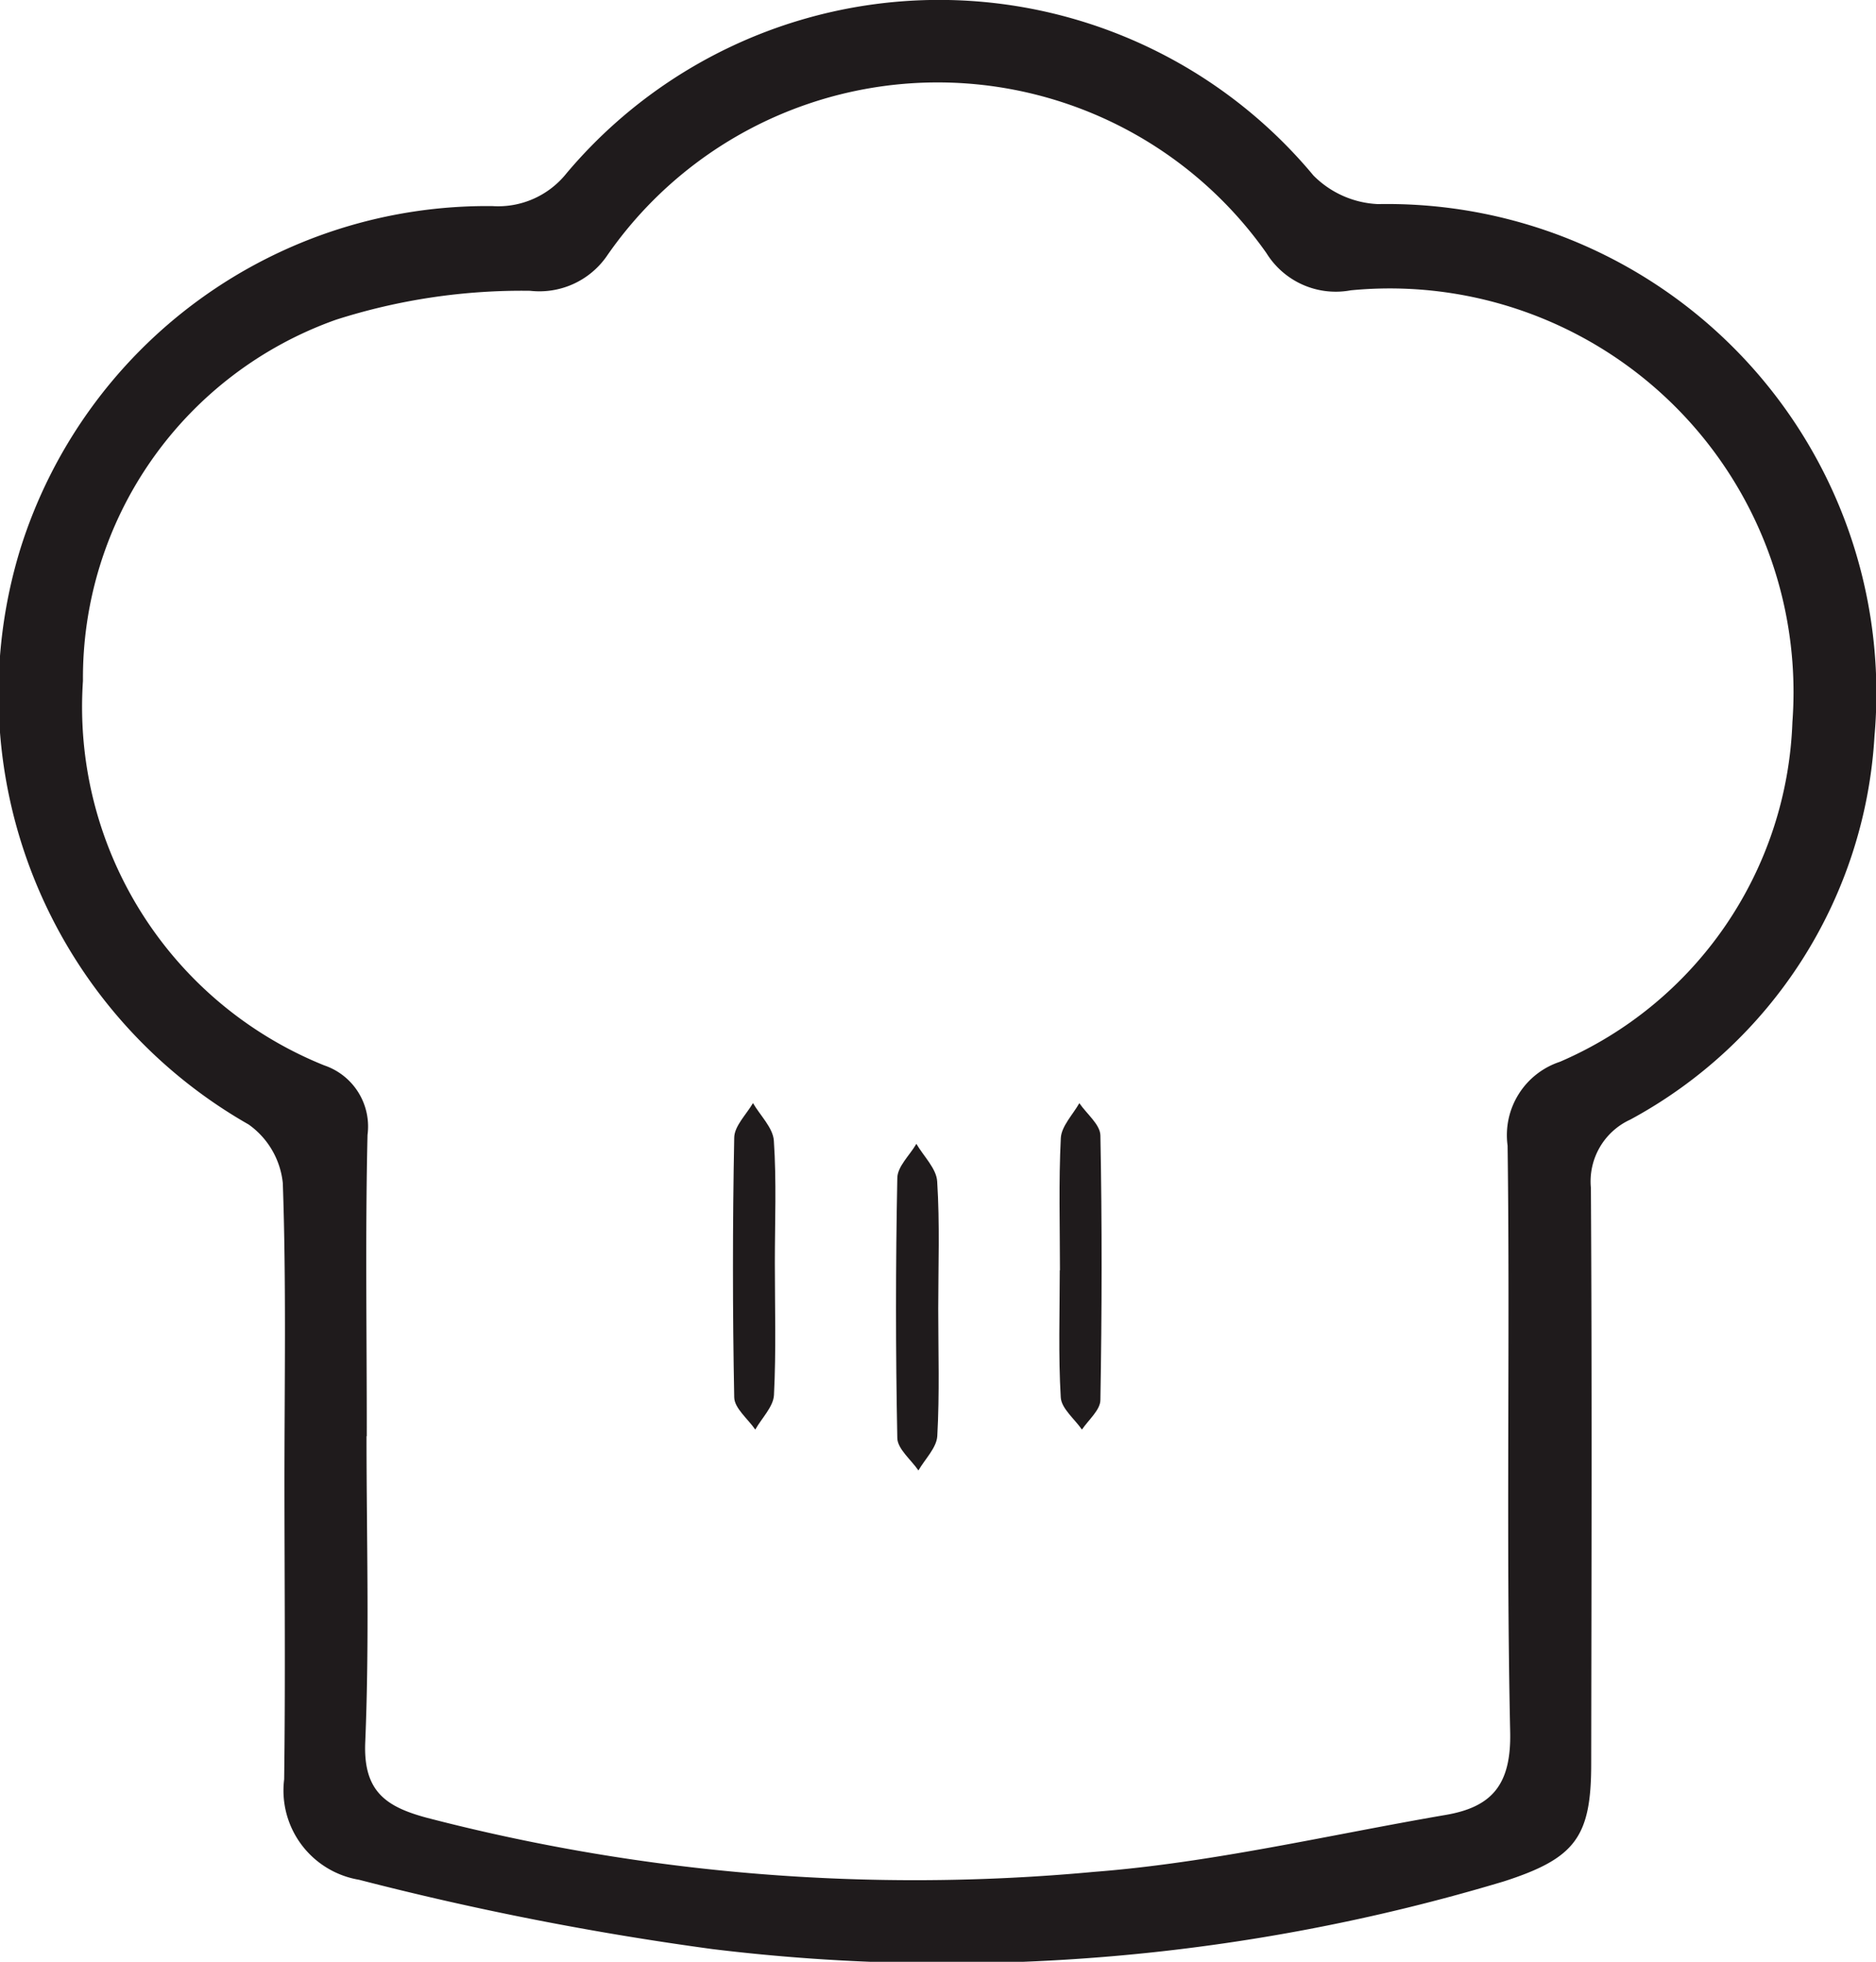 <svg xmlns="http://www.w3.org/2000/svg" width="32" height="33.469" viewBox="0 0 32 33.469"><defs><style>.a{fill:#1f1b1c;}</style></defs><g transform="translate(-1209 -202.138)"><g transform="translate(-5 -45.862)"><g transform="translate(1214 248)"><path class="a" d="M629.951,109.2c0-1.711.032-3.423-.028-5.132a1.4,1.4,0,0,0-.583-1,8.447,8.447,0,0,1-3.9-9.8A8.341,8.341,0,0,1,633.5,87.4a1.49,1.49,0,0,0,1.262-.559,8.305,8.305,0,0,1,12.742.038,1.653,1.653,0,0,0,1.1.487,8.344,8.344,0,0,1,8.469,9.079,7.96,7.96,0,0,1-4.166,6.54,1.159,1.159,0,0,0-.671,1.165c.019,3.276.01,6.553.005,9.83,0,1.245-.274,1.608-1.487,2a33.009,33.009,0,0,1-13.5,1.156,52.02,52.02,0,0,1-6.031-1.183,1.544,1.544,0,0,1-1.277-1.713C629.968,112.561,629.952,110.878,629.951,109.2Zm1.4-.812c0,1.74.051,3.483-.022,5.22-.035.839.355,1.1,1.049,1.287a33.055,33.055,0,0,0,11.387.923c2.011-.156,4-.629,5.994-.971.781-.134,1.119-.508,1.1-1.412-.072-3.334,0-6.671-.044-10.006a1.318,1.318,0,0,1,.893-1.431,6.563,6.563,0,0,0,3.965-5.794,6.887,6.887,0,0,0-7.534-7.367A1.391,1.391,0,0,1,646.7,88.2a6.857,6.857,0,0,0-11.259.065,1.4,1.4,0,0,1-1.3.58,10.407,10.407,0,0,0-3.309.493,6.484,6.484,0,0,0-4.318,6.162,6.592,6.592,0,0,0,4.117,6.56,1.1,1.1,0,0,1,.737,1.186C631.328,104.961,631.357,106.673,631.355,108.384Z" transform="translate(-625.099 -83.884)"/><path class="a" d="M713.634,198.809c0,.724.024,1.45-.016,2.172-.011.2-.209.393-.322.588-.126-.184-.357-.367-.36-.553q-.044-2.215,0-4.432c0-.2.212-.391.325-.587.124.213.341.42.355.64C713.662,197.358,713.634,198.084,713.634,198.809Z" transform="translate(-697.63 -176.483)"/><path class="a" d="M728.924,194.857c0-.752-.023-1.506.015-2.256.01-.2.205-.4.316-.595.125.183.355.364.359.55.029,1.5.026,3.009,0,4.513,0,.17-.2.337-.315.506-.126-.183-.35-.359-.361-.549-.043-.721-.017-1.446-.017-2.169Z" transform="translate(-710.844 -173.186)"/><path class="a" d="M697.639,194.729c0,.752.023,1.506-.015,2.256-.01.2-.208.393-.319.59-.125-.183-.356-.364-.359-.55q-.043-2.213,0-4.427c0-.2.208-.4.32-.593.124.213.341.421.356.641C697.669,193.339,697.639,194.035,697.639,194.729Z" transform="translate(-684.422 -173.186)"/></g></g></g></svg>